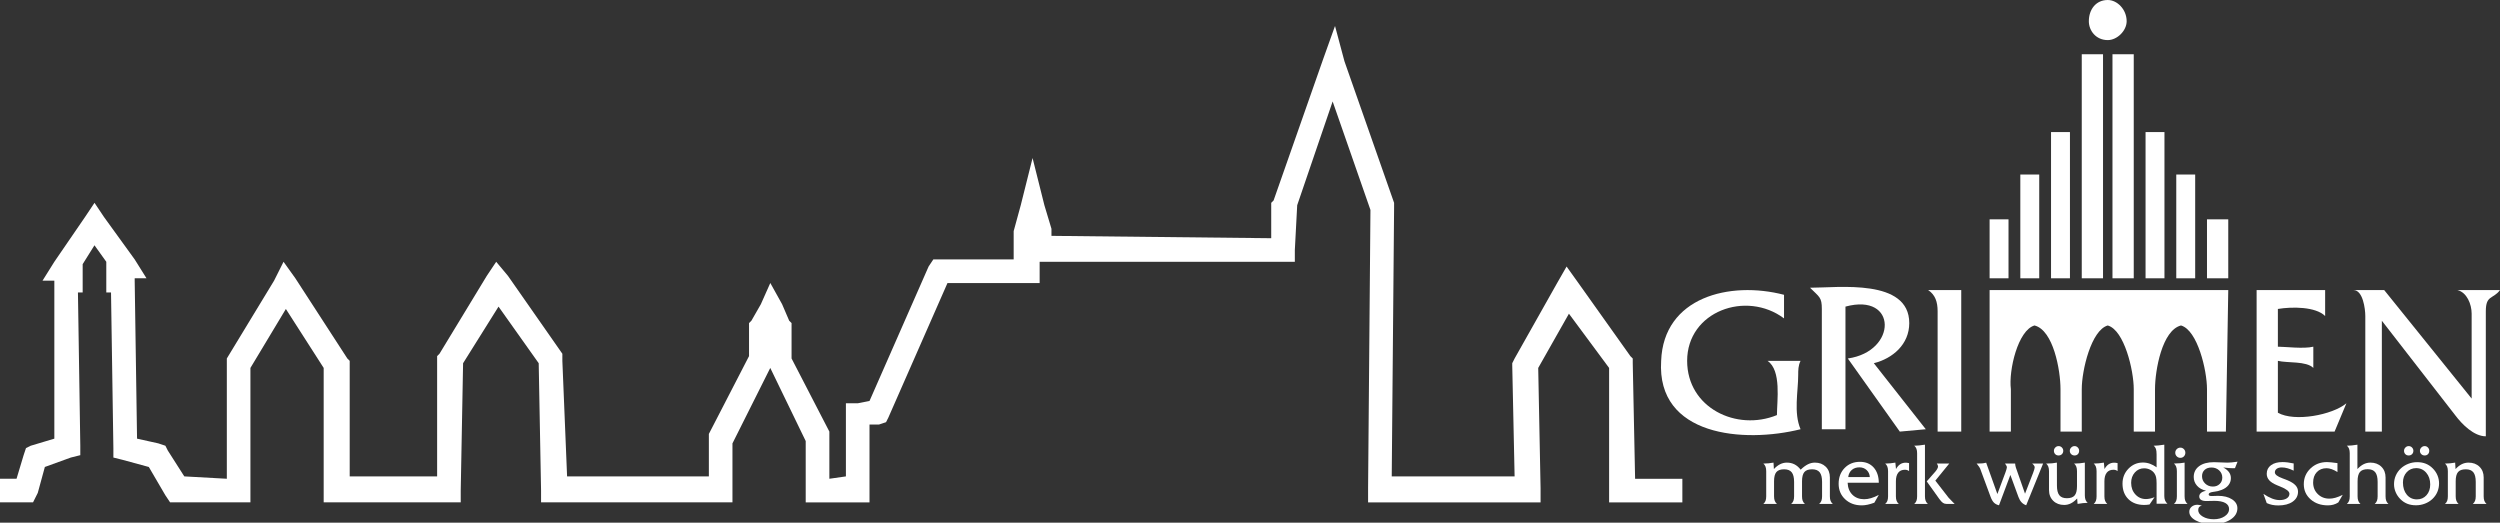 <?xml version="1.0" encoding="UTF-8" standalone="no"?>
<!-- Created with Inkscape (http://www.inkscape.org/) -->

<svg
   xmlns:dc="http://purl.org/dc/elements/1.1/"
   xmlns:cc="http://creativecommons.org/ns#"
   xmlns:rdf="http://www.w3.org/1999/02/22-rdf-syntax-ns#"
   xmlns:svg="http://www.w3.org/2000/svg"
   xmlns="http://www.w3.org/2000/svg"
   xmlns:sodipodi="http://sodipodi.sourceforge.net/DTD/sodipodi-0.dtd"
   xmlns:inkscape="http://www.inkscape.org/namespaces/inkscape"
   width="334.819"
   height="70"
   id="svg2"
   version="1.1"
   inkscape:version="0.91 r13725"
   sodipodi:docname="skyline_grimmen_weisz.svg"
   inkscape:export-filename="C:\Users\IngoBelka\Documents\home\Wappen-Namen\Wappenbilder\logo\skyline_grimmen_weisz.png"
   inkscape:export-xdpi="179"
   inkscape:export-ydpi="179">
  <rect width="100%" height="100%" fill="#333333" stroke="none"/>
  <defs
     id="defs4" />
  <sodipodi:namedview
     id="base"
     pagecolor="#ffffff"
     bordercolor="#666666"
     borderopacity="1.0"
     inkscape:pageopacity="0.0"
     inkscape:pageshadow="2"
     inkscape:zoom="1.0594212"
     inkscape:cx="476.07047"
     inkscape:cy="146.26903"
     inkscape:document-units="px"
     inkscape:current-layer="layer1"
     showgrid="false"
     units="mm"
     inkscape:window-width="1920"
     inkscape:window-height="994"
     inkscape:window-x="-4"
     inkscape:window-y="-4"
     inkscape:window-maximized="1"
     fit-margin-top="0"
     fit-margin-left="0"
     fit-margin-right="0"
     fit-margin-bottom="0" />
  <g
     inkscape:label="Ebene 1"
     inkscape:groupmode="layer"
     id="layer1"
     transform="translate(0,-981.997)">
    <path
       inkscape:connector-curvature="0"
       style="fill:#ffffff;fill-opacity:1;fill-rule:nonzero;stroke:none"
       d="m 0,1046.116 2.215,0 0.949,-3.159 0.316,-0.948 0.633,-0.316 3.165,-0.948 0,-21.162 -1.582,0 1.582,-2.527 4.114,-6.001 1.266,-1.895 1.266,1.895 4.114,5.685 1.582,2.527 -1.582,0 0,0.316 0.316,21.162 2.848,0.632 0.949,0.316 0.316,0.632 2.215,3.474 5.696,0.316 0,-15.161 0,-0.632 0,-0.316 6.329,-10.423 1.266,-2.527 1.582,2.211 6.962,10.739 0.316,0.316 0,0.632 0,14.845 11.709,0 0,-15.477 0,-0.632 0.316,-0.316 6.329,-10.423 1.266,-1.895 1.582,1.895 7.279,10.423 0,0.316 0,0.632 0.633,15.477 17.089,0 1.899,0 0,-5.054 0,-0.316 0,-0.316 5.38,-10.423 0,-3.79 0,-0.632 0.316,-0.316 1.266,-2.211 1.266,-2.843 1.582,2.843 0.949,2.211 0.316,0.316 0,0.316 0,4.422 5.063,9.792 0,0.316 0,0.316 0,5.686 2.215,-0.316 0,-8.212 0,-1.579 1.582,0 1.582,-0.316 7.912,-18.004 0.633,-0.948 0.949,0 9.81,0 0,-3.474 0,-0.316 0,0 0.949,-3.474 1.582,-6.317 1.582,6.317 0.949,3.159 0,0.316 0,0 0,0.632 29.431,0.316 0,-4.738 0,0 0.316,-0.316 6.646,-18.951 1.582,-4.422 1.266,4.738 6.646,18.951 0,0.316 0,0.316 -0.316,36.008 16.456,0 -0.316,-14.845 0,-0.316 0.316,-0.632 5.696,-10.107 1.266,-2.211 1.582,2.211 6.962,9.792 0.316,0.316 0,0.632 0.316,15.477 6.329,0 0,3.159 -7.912,0 -1.899,0 0,-1.579 0,-16.425 -5.38,-7.265 -4.114,7.265 0.316,16.109 0,1.895 -1.582,0 -19.937,0 -1.582,0 0,-1.895 0.316,-37.271 -5.063,-14.529 -4.747,13.898 -0.316,6.001 0,1.579 -1.582,0 -32.596,0 0,0 0,1.263 0,1.579 -1.899,0 -10.443,0 -7.912,18.004 -0.316,0.632 -0.949,0.316 -1.266,0 0,8.844 0,1.579 -1.582,0 -5.38,0 -1.582,0 0,-1.579 0,-6.633 -4.747,-9.792 -5.063,10.107 0,6.317 0,1.579 -1.582,0 -3.481,0 -18.988,0 -1.582,0 0,-1.579 -0.316,-17.056 -5.38,-7.581 -4.747,7.581 -0.316,17.056 0,1.579 -1.582,0 -14.874,0 -1.899,0 0,-1.579 0,-16.425 -5.063,-7.896 -4.747,7.896 0,16.425 0,1.579 -1.582,0 -8.228,0 -0.949,0 -0.633,-0.948 -2.215,-3.79 -3.481,-0.948 -1.266,-0.316 0,-1.264 -0.316,-20.847 -0.633,0 0,-1.579 0,-1.895 0,-0.632 -1.582,-2.211 -1.582,2.527 0,0.632 0,1.579 0,1.579 -0.633,0 0.316,20.531 0,1.263 -1.266,0.316 -3.481,1.263 -0.949,3.474 -0.633,1.263 -0.949,0 -3.481,0 z"
       id="path2991" />
    <path
       inkscape:connector-curvature="0"
       style="fill:#ffffff;fill-opacity:1;fill-rule:evenodd;stroke:none"
       d="m 316.78,1024.322 c 0,-0.948 -0.316,-3.474 -1.582,-3.474 0,0 0,0 0,0 l 4.114,0 11.709,14.529 0,-11.371 c 0,-1.264 -0.633,-2.843 -1.899,-3.159 l 5.696,0 c -0.949,1.263 -1.899,0.632 -1.899,2.843 l 0,16.74 c -1.582,0 -3.165,-1.579 -4.114,-2.843 l -9.81,-12.634 0,14.845 -2.215,0 z"
       id="path2993" />
    <path
       inkscape:connector-curvature="0"
       style="fill:#ffffff;fill-opacity:1;fill-rule:evenodd;stroke:none"
       d="m 302.223,1020.848 9.177,0 0,3.474 c -1.266,-1.263 -4.43,-1.263 -6.329,-0.948 l 0,5.054 c 0.949,0 3.481,0.316 4.747,0 l 0,2.843 c -0.949,-0.948 -3.481,-0.632 -4.747,-0.948 l 0,6.949 c 2.215,1.263 7.279,0.316 9.177,-1.264 l -1.582,3.79 -10.443,0 z"
       id="path2995" />
    <path
       inkscape:connector-curvature="0"
       style="fill:#ffffff;fill-opacity:1;fill-rule:evenodd;stroke:none"
       d="m 262.665,1039.799 0,-18.951 -4.43,0 c 0.949,0.632 1.266,1.579 1.266,2.843 l 0,16.109 z"
       id="path2997" />
    <path
       inkscape:connector-curvature="0"
       style="fill:#ffffff;fill-opacity:1;fill-rule:evenodd;stroke:none"
       d="m 243.994,1023.375 c 0,-1.579 -0.316,-1.579 -1.582,-2.843 3.798,0 13.291,-1.263 13.291,4.738 0,2.843 -2.215,4.738 -4.747,5.37 l 6.962,8.844 -3.481,0.316 -6.962,-9.792 c 6.646,-0.948 6.646,-8.844 -0.316,-6.949 l 0,16.425 -3.165,0 z"
       id="path2999" />
    <path
       inkscape:connector-curvature="0"
       style="fill:#ffffff;fill-opacity:1;fill-rule:evenodd;stroke:none"
       d="m 266.463,1011.372 2.532,0 0,7.896 -2.532,0 z"
       id="path3001" />
    <path
       inkscape:connector-curvature="0"
       style="fill:#ffffff;fill-opacity:1;fill-rule:evenodd;stroke:none"
       d="m 270.577,1005.371 2.532,0 0,13.898 -2.532,0 z"
       id="path3003" />
    <path
       inkscape:connector-curvature="0"
       style="fill:#ffffff;fill-opacity:1;fill-rule:evenodd;stroke:none"
       d="m 274.691,999.685 2.532,0 0,19.583 -2.532,0 z"
       id="path3005" />
    <path
       inkscape:connector-curvature="0"
       style="fill:#ffffff;fill-opacity:1;fill-rule:evenodd;stroke:none"
       d="m 278.805,989.262 2.848,0 0,30.006 -2.848,0 z"
       id="path3007" />
    <path
       inkscape:connector-curvature="0"
       style="fill:#ffffff;fill-opacity:1;fill-rule:evenodd;stroke:none"
       d="m 282.919,989.262 2.848,0 0,30.006 -2.848,0 z"
       id="path3009" />
    <path
       inkscape:connector-curvature="0"
       style="fill:#ffffff;fill-opacity:1;fill-rule:evenodd;stroke:none"
       d="m 287.349,999.685 2.532,0 0,19.583 -2.532,0 z"
       id="path3011" />
    <path
       inkscape:connector-curvature="0"
       style="fill:#ffffff;fill-opacity:1;fill-rule:evenodd;stroke:none"
       d="m 291.463,1005.371 2.532,0 0,13.898 -2.532,0 z"
       id="path3013" />
    <path
       inkscape:connector-curvature="0"
       style="fill:#ffffff;fill-opacity:1;fill-rule:evenodd;stroke:none"
       d="m 295.577,1011.372 2.848,0 0,7.896 -2.848,0 z"
       id="path3015" />
    <path
       inkscape:connector-curvature="0"
       style="fill:#ffffff;fill-opacity:1;fill-rule:evenodd;stroke:none"
       d="m 282.286,981.997 c 1.266,0 2.532,1.263 2.532,2.843 0,1.263 -1.266,2.527 -2.532,2.527 -1.582,0 -2.532,-1.263 -2.532,-2.527 0,-1.579 0.949,-2.843 2.532,-2.843 z"
       id="path3017" />
    <path
       inkscape:connector-curvature="0"
       style="fill:#ffffff;fill-opacity:1;fill-rule:evenodd;stroke:none"
       d="m 222.474,1030.323 c 0.316,-8.528 9.177,-10.739 16.456,-8.844 l 0,3.159 c -5.063,-3.79 -12.975,-0.948 -12.975,5.685 0,6.317 6.646,9.476 12.026,7.265 0,-1.895 0.633,-6.001 -1.266,-7.265 l 4.43,0 c -0.316,0.632 -0.316,1.263 -0.316,1.895 0,2.211 -0.633,5.054 0.316,7.265 -7.595,1.895 -19.304,0.948 -18.671,-9.16 z"
       id="path3019" />
    <path
       inkscape:connector-curvature="0"
       style="fill:#ffffff;fill-opacity:1;fill-rule:evenodd;stroke:none"
       d="m 266.463,1020.848 0,18.951 c 0.949,0 1.899,0 2.848,0 0,-2.211 0,-3.79 0,-5.685 -0.316,-2.527 0.949,-7.896 3.165,-8.528 2.532,0.632 3.481,6.001 3.481,8.528 l 0,5.685 c 0.949,0 1.899,0 2.848,0 0,-2.211 0,-3.79 0,-5.685 0,-2.527 1.266,-7.896 3.481,-8.528 2.215,0.632 3.481,6.001 3.481,8.528 l 0,5.685 c 0.949,0 1.899,0 2.848,0 0,-2.211 0,-3.79 0,-5.685 0,-2.527 0.949,-7.896 3.481,-8.528 2.215,0.632 3.481,6.001 3.481,8.528 l 0,5.685 c 0.633,0 1.582,0 2.532,0 l 0.316,-18.951 z"
       id="path3021" />
    <g
       style="font-style:normal;font-variant:normal;font-weight:normal;font-stretch:normal;font-size:34.496px;line-height:125%;font-family:'FrizQuadrata BT';-inkscape-font-specification:'FrizQuadrata BT';letter-spacing:0px;word-spacing:0px;fill:#ffffff;fill-opacity:1;stroke:none"
       id="text3072"
       transform="matrix(0.33,0,0,0.33,0,704.904)">
      <path
         d="m 719.984,1041.117 c -10e-6,0.719 0.093,1.319 0.278,1.802 0.185,0.483 0.48,0.904 0.884,1.263 l -5.508,0 c 0.415,-0.359 0.713,-0.78 0.893,-1.263 0.18,-0.483 0.27,-1.084 0.27,-1.802 l 0,-10.207 c 0,-0.73 -0.093,-1.342 -0.278,-1.836 -0.185,-0.494 -0.48,-0.921 -0.884,-1.28 l 0.371,0 c 0.55,0 1.131,-0.031 1.743,-0.093 0.612,-0.062 1.283,-0.154 2.013,-0.278 l 0.152,2.611 c 0.831,-0.887 1.679,-1.544 2.543,-1.971 0.865,-0.427 1.774,-0.64 2.729,-0.64 1.145,0 2.178,0.236 3.099,0.707 0.921,0.472 1.752,1.19 2.493,2.156 1.022,-0.988 1.996,-1.712 2.922,-2.173 0.926,-0.46 1.872,-0.691 2.838,-0.691 1.808,0 3.276,0.55 4.405,1.651 1.129,1.101 1.693,2.549 1.693,4.346 l 0,7.697 c -3e-5,0.719 0.093,1.319 0.278,1.802 0.185,0.483 0.486,0.904 0.901,1.263 l -5.525,0 c 0.415,-0.359 0.716,-0.78 0.901,-1.263 0.185,-0.483 0.278,-1.084 0.278,-1.802 l 0,-5.862 c -2e-5,-1.785 -0.323,-3.085 -0.969,-3.899 -0.646,-0.814 -1.67,-1.221 -3.074,-1.221 -1.46,10e-5 -2.507,0.373 -3.141,1.12 -0.634,0.747 -0.952,1.996 -0.952,3.748 l 0,6.114 c -2e-5,0.719 0.09,1.319 0.27,1.802 0.18,0.483 0.477,0.904 0.893,1.263 l -5.558,0 c 0.415,-0.359 0.716,-0.78 0.901,-1.263 0.185,-0.483 0.278,-1.084 0.278,-1.802 l 0,-5.862 c -10e-6,-1.785 -0.323,-3.085 -0.969,-3.899 -0.646,-0.814 -1.67,-1.221 -3.074,-1.221 -1.46,10e-5 -2.507,0.373 -3.141,1.12 -0.634,0.747 -0.952,1.996 -0.952,3.748 z"
         style="fill:#ffffff;fill-opacity:1"
         id="path3845"
         inkscape:connector-curvature="0" />
      <path
         d="m 750.084,1033.284 8.759,0 c -0.067,-1.157 -0.494,-2.103 -1.28,-2.838 -0.786,-0.736 -1.763,-1.103 -2.931,-1.103 -1.258,0 -2.291,0.351 -3.099,1.053 -0.808,0.702 -1.291,1.665 -1.449,2.889 z m -0.236,2.308 c 0.079,2.044 0.727,3.669 1.945,4.876 1.218,1.207 2.81,1.811 4.775,1.811 0.876,0 1.799,-0.143 2.771,-0.429 0.971,-0.286 2.024,-0.727 3.158,-1.322 l -1.819,3.167 c -0.977,0.359 -1.887,0.629 -2.729,0.808 -0.842,0.18 -1.634,0.27 -2.375,0.27 -2.729,0 -4.974,-0.825 -6.737,-2.476 -1.763,-1.651 -2.644,-3.745 -2.644,-6.283 0,-2.605 0.811,-4.742 2.434,-6.409 1.623,-1.667 3.697,-2.501 6.224,-2.501 2.324,0 4.172,0.761 5.542,2.282 1.37,1.522 2.072,3.591 2.105,6.207 z"
         style="fill:#ffffff;fill-opacity:1"
         id="path3847"
         inkscape:connector-curvature="0" />
      <path
         d="m 774.776,1030.859 c -0.258,-0.191 -0.522,-0.328 -0.792,-0.413 -0.27,-0.084 -0.567,-0.126 -0.893,-0.126 -1.19,0 -2.097,0.402 -2.72,1.204 -0.623,0.803 -0.935,1.962 -0.935,3.478 l 0,6.114 c 0,0.719 0.093,1.319 0.278,1.802 0.185,0.483 0.48,0.904 0.884,1.263 l -5.508,0 c 0.415,-0.359 0.713,-0.78 0.893,-1.263 0.18,-0.483 0.269,-1.084 0.27,-1.802 l 0,-10.207 c -10e-6,-0.73 -0.093,-1.342 -0.278,-1.836 -0.185,-0.494 -0.48,-0.921 -0.884,-1.28 l 0.371,0 c 0.55,0 1.131,-0.031 1.743,-0.093 0.612,-0.062 1.283,-0.154 2.013,-0.278 l 0.253,2.611 c 0.494,-0.876 1.061,-1.524 1.701,-1.946 0.64,-0.421 1.37,-0.632 2.19,-0.632 0.202,0 0.41,0.011 0.623,0.034 0.213,0.023 0.477,0.067 0.792,0.135 z"
         style="fill:#ffffff;fill-opacity:1"
         id="path3849"
         inkscape:connector-curvature="0" />
      <path
         d="m 776.882,1044.182 c 0.415,-0.359 0.713,-0.78 0.893,-1.263 0.18,-0.483 0.27,-1.084 0.27,-1.802 l 0,-17.501 c 0,-0.719 -0.09,-1.319 -0.27,-1.802 -0.18,-0.483 -0.477,-0.904 -0.893,-1.263 l 0.303,0 c 0.472,0 1.013,-0.031 1.625,-0.093 0.612,-0.062 1.418,-0.166 2.417,-0.312 l 0,20.97 c -1e-5,0.719 0.093,1.319 0.278,1.802 0.185,0.483 0.48,0.904 0.884,1.263 z m 9.163,-16.389 5.053,0 -5.659,6.94 5.373,6.923 c 0.146,0.202 0.702,0.78 1.668,1.735 0.337,0.337 0.601,0.601 0.792,0.792 l -3.318,0 c -0.528,0 -0.999,-0.138 -1.415,-0.413 -0.415,-0.275 -0.91,-0.806 -1.482,-1.592 l -5.104,-7.142 3.487,-3.958 c 0.337,-0.404 0.604,-0.792 0.8,-1.162 0.197,-0.371 0.295,-0.674 0.295,-0.91 -10e-6,-0.168 -0.039,-0.354 -0.118,-0.556 -0.079,-0.202 -0.202,-0.421 -0.371,-0.657 z"
         style="fill:#ffffff;fill-opacity:1"
         id="path3851"
         inkscape:connector-curvature="0" />
      <path
         d="m 817.829,1027.81 c 0.011,0.281 0.045,0.567 0.101,0.859 0.056,0.292 0.124,0.55 0.202,0.775 l 3.706,10.595 3.301,-8.506 c 0.022,-0.056 0.051,-0.135 0.084,-0.236 0.359,-0.966 0.539,-1.617 0.539,-1.954 -2e-5,-0.225 -0.081,-0.463 -0.244,-0.716 -0.163,-0.253 -0.424,-0.53 -0.783,-0.834 l 4.447,0 -6.872,16.945 c -0.741,-0.258 -1.367,-0.66 -1.878,-1.204 -0.511,-0.545 -0.929,-1.26 -1.255,-2.148 l -3.285,-8.961 -4.615,12.313 c -0.842,-0.202 -1.519,-0.553 -2.03,-1.053 -0.511,-0.5 -0.963,-1.266 -1.356,-2.299 l -4.245,-11.487 c -0.135,-0.37 -0.488,-0.909 -1.061,-1.617 -0.168,-0.213 -0.298,-0.376 -0.387,-0.488 l 0.758,0 c 0.752,0 1.35,-0.028 1.794,-0.084 0.444,-0.056 0.884,-0.14 1.322,-0.253 l 4.548,12.717 3.318,-8.893 c 0.168,-0.46 0.3,-0.867 0.396,-1.221 0.095,-0.354 0.143,-0.604 0.143,-0.75 -10e-6,-0.168 -0.056,-0.37 -0.168,-0.606 -0.112,-0.236 -0.309,-0.539 -0.59,-0.909 z"
         style="fill:#ffffff;fill-opacity:1"
         id="path3853"
         inkscape:connector-curvature="0" />
      <path
         d="m 842.993,1041.976 c -0.842,0.898 -1.69,1.561 -2.543,1.988 -0.853,0.427 -1.763,0.64 -2.729,0.64 -1.808,0 -3.285,-0.559 -4.43,-1.676 -1.145,-1.117 -1.718,-2.574 -1.718,-4.371 l 0,-7.647 c 0,-0.73 -0.093,-1.342 -0.278,-1.836 -0.185,-0.494 -0.48,-0.921 -0.884,-1.28 l 0.472,0 c 0.651,0 1.303,-0.031 1.954,-0.093 0.651,-0.062 1.297,-0.154 1.937,-0.278 l 0.017,9.348 c 0,1.774 0.32,3.068 0.96,3.882 0.64,0.814 1.662,1.221 3.066,1.221 1.471,0 2.524,-0.376 3.158,-1.129 0.634,-0.752 0.952,-2.01 0.952,-3.773 l 0,-6.064 c -1e-5,-0.73 -0.093,-1.342 -0.278,-1.836 -0.185,-0.494 -0.486,-0.921 -0.901,-1.28 l 0.421,0 c 0.595,0 1.216,-0.031 1.861,-0.093 0.646,-0.062 1.339,-0.154 2.08,-0.278 l 0,13.273 c -2e-5,0.719 0.09,1.319 0.269,1.802 0.18,0.483 0.477,0.904 0.893,1.263 l -0.303,0 c -0.494,0 -1.039,0.034 -1.634,0.101 -0.595,0.067 -1.319,0.174 -2.173,0.32 z m -2.981,-19.353 c -10e-6,-0.505 0.194,-0.949 0.581,-1.331 0.387,-0.382 0.839,-0.573 1.356,-0.573 0.505,0 0.94,0.188 1.305,0.564 0.365,0.376 0.547,0.823 0.547,1.339 -10e-6,0.561 -0.174,1.019 -0.522,1.373 -0.348,0.354 -0.792,0.531 -1.331,0.531 -0.55,0 -1.011,-0.182 -1.381,-0.547 -0.371,-0.365 -0.556,-0.817 -0.556,-1.356 z m -6.451,0 c 0,-0.505 0.188,-0.949 0.564,-1.331 0.376,-0.382 0.817,-0.573 1.322,-0.573 0.528,0 0.977,0.188 1.347,0.564 0.371,0.376 0.556,0.823 0.556,1.339 -10e-6,0.55 -0.177,1.005 -0.531,1.364 -0.354,0.359 -0.811,0.539 -1.373,0.539 -0.55,0 -1.002,-0.18 -1.356,-0.539 -0.354,-0.359 -0.531,-0.814 -0.531,-1.364 z"
         style="fill:#ffffff;fill-opacity:1"
         id="path3855"
         inkscape:connector-curvature="0" />
      <path
         d="m 859.399,1030.859 c -0.258,-0.191 -0.522,-0.328 -0.792,-0.413 -0.27,-0.084 -0.567,-0.126 -0.893,-0.126 -1.19,0 -2.097,0.402 -2.72,1.204 -0.623,0.803 -0.935,1.962 -0.935,3.478 l 0,6.114 c -10e-6,0.719 0.093,1.319 0.278,1.802 0.185,0.483 0.48,0.904 0.884,1.263 l -5.508,0 c 0.415,-0.359 0.713,-0.78 0.893,-1.263 0.18,-0.483 0.27,-1.084 0.27,-1.802 l 0,-10.207 c 0,-0.73 -0.093,-1.342 -0.278,-1.836 -0.185,-0.494 -0.48,-0.921 -0.884,-1.28 l 0.371,0 c 0.55,0 1.131,-0.031 1.743,-0.093 0.612,-0.062 1.283,-0.154 2.013,-0.278 l 0.253,2.611 c 0.494,-0.876 1.061,-1.524 1.701,-1.946 0.64,-0.421 1.37,-0.632 2.19,-0.632 0.202,0 0.41,0.011 0.623,0.034 0.213,0.023 0.477,0.067 0.792,0.135 z"
         style="fill:#ffffff;fill-opacity:1"
         id="path3857"
         inkscape:connector-curvature="0" />
      <path
         d="m 878.365,1041.016 c -2e-5,0.674 0.104,1.263 0.312,1.768 0.208,0.505 0.531,0.949 0.969,1.331 l -4.413,0 0,-8.287 c -2e-5,-1.056 -0.07,-1.884 -0.211,-2.484 -0.14,-0.601 -0.368,-1.126 -0.682,-1.575 -0.438,-0.629 -1.03,-1.126 -1.777,-1.491 -0.747,-0.365 -1.547,-0.547 -2.4,-0.547 -1.493,0 -2.743,0.561 -3.748,1.684 -1.005,1.123 -1.508,2.526 -1.508,4.211 0,1.887 0.573,3.456 1.718,4.708 1.145,1.252 2.577,1.878 4.295,1.878 0.494,0 1.036,-0.062 1.625,-0.185 0.59,-0.123 1.21,-0.314 1.861,-0.573 l -2.038,2.965 c -0.449,0.067 -0.845,0.115 -1.187,0.143 -0.343,0.028 -0.66,0.042 -0.952,0.042 -2.695,0 -4.84,-0.783 -6.434,-2.35 -1.595,-1.567 -2.392,-3.669 -2.392,-6.308 0,-2.381 0.806,-4.402 2.417,-6.064 1.611,-1.662 3.562,-2.493 5.853,-2.493 0.988,0 1.94,0.163 2.855,0.488 0.915,0.326 1.816,0.814 2.703,1.465 l 0,-5.238 c -2e-5,-0.999 -0.09,-1.749 -0.27,-2.249 -0.18,-0.5 -0.483,-0.935 -0.91,-1.305 l 0.421,0 c 0.393,0 0.879,-0.031 1.457,-0.093 0.578,-0.062 1.39,-0.166 2.434,-0.312 z"
         style="fill:#ffffff;fill-opacity:1"
         id="path3859"
         inkscape:connector-curvature="0" />
      <path
         d="m 882.812,1023.414 c 0,-0.573 0.202,-1.061 0.606,-1.465 0.404,-0.404 0.893,-0.606 1.465,-0.606 0.561,10e-5 1.039,0.202 1.432,0.606 0.393,0.404 0.59,0.893 0.59,1.465 0,0.584 -0.194,1.075 -0.581,1.474 -0.387,0.399 -0.867,0.598 -1.44,0.598 -0.584,0 -1.075,-0.202 -1.474,-0.606 -0.399,-0.404 -0.598,-0.893 -0.598,-1.465 z m 3.79,17.703 c -10e-6,0.719 0.093,1.319 0.278,1.802 0.185,0.483 0.486,0.904 0.901,1.263 l -5.491,0 c 0.415,-0.359 0.716,-0.78 0.901,-1.263 0.185,-0.483 0.278,-1.084 0.278,-1.802 l 0,-10.207 c 0,-0.73 -0.096,-1.342 -0.286,-1.836 -0.191,-0.494 -0.488,-0.921 -0.893,-1.28 0.966,-0.023 1.797,-0.065 2.493,-0.126 0.696,-0.062 1.303,-0.143 1.819,-0.244 z"
         style="fill:#ffffff;fill-opacity:1"
         id="path3861"
         inkscape:connector-curvature="0" />
      <path
         d="m 901.896,1033.52 c -2e-5,-1.168 -0.418,-2.145 -1.255,-2.931 -0.837,-0.786 -1.878,-1.179 -3.124,-1.179 -1.168,0 -2.1,0.323 -2.796,0.969 -0.696,0.646 -1.044,1.496 -1.044,2.552 0,1.19 0.427,2.19 1.28,2.998 0.853,0.808 1.898,1.213 3.133,1.213 1.1,0 2.01,-0.343 2.729,-1.027 0.719,-0.685 1.078,-1.55 1.078,-2.594 z m 6.198,-6.485 -1.044,2.628 c -0.09,0.011 -0.197,0.02 -0.32,0.025 -0.124,0.01 -0.32,0.01 -0.59,0.01 -0.483,0 -1.044,-0.025 -1.684,-0.076 -0.64,-0.051 -1.364,-0.126 -2.173,-0.227 1.056,0.573 1.836,1.21 2.341,1.912 0.505,0.702 0.758,1.508 0.758,2.417 -2e-5,1.056 -0.323,1.996 -0.969,2.821 -0.646,0.825 -1.569,1.474 -2.771,1.945 -0.977,0.393 -2.027,0.651 -3.15,0.775 -0.09,0.011 -0.152,0.017 -0.185,0.017 l -0.101,0.017 c -1.224,0.168 -1.836,0.5 -1.836,0.994 -10e-6,0.247 0.093,0.424 0.278,0.531 0.185,0.107 0.497,0.16 0.935,0.16 0.359,0 0.823,-0.014 1.39,-0.042 0.567,-0.028 0.952,-0.042 1.154,-0.042 2.358,0 4.264,0.472 5.718,1.415 1.454,0.943 2.181,2.15 2.181,3.621 -2e-5,1.875 -0.94,3.414 -2.821,4.615 -1.881,1.202 -4.32,1.802 -7.319,1.802 -2.717,-10e-5 -4.96,-0.48 -6.729,-1.44 -1.769,-0.96 -2.653,-2.148 -2.653,-3.562 0,-0.808 0.314,-1.482 0.943,-2.021 0.629,-0.539 1.42,-0.808 2.375,-0.808 0.225,0 0.48,0.031 0.766,0.093 0.286,0.062 0.626,0.16 1.019,0.295 -0.483,0.067 -0.851,0.253 -1.103,0.556 -0.253,0.303 -0.379,0.719 -0.379,1.246 0,0.999 0.609,1.864 1.828,2.594 1.218,0.73 2.715,1.095 4.489,1.095 1.763,0 3.24,-0.402 4.43,-1.204 1.19,-0.803 1.785,-1.771 1.785,-2.906 -2e-5,-1.089 -0.511,-1.92 -1.533,-2.493 -1.022,-0.573 -2.504,-0.859 -4.447,-0.859 -0.157,0 -0.606,0.011 -1.347,0.034 -0.741,0.023 -1.404,0.034 -1.988,0.034 -0.898,0 -1.589,-0.16 -2.072,-0.48 -0.483,-0.32 -0.724,-0.778 -0.724,-1.373 0,-0.561 0.233,-1.042 0.699,-1.44 0.466,-0.399 1.154,-0.699 2.063,-0.901 -1.538,-0.326 -2.757,-0.994 -3.655,-2.004 -0.898,-1.011 -1.347,-2.195 -1.347,-3.554 0,-1.841 0.73,-3.304 2.19,-4.388 1.46,-1.083 3.464,-1.625 6.013,-1.625 0.64,0 1.569,0.031 2.788,0.093 1.218,0.062 2.119,0.093 2.703,0.093 0.494,0 1.072,-0.031 1.735,-0.093 0.662,-0.062 1.449,-0.16 2.358,-0.295 z"
         style="fill:#ffffff;fill-opacity:1"
         id="path3863"
         inkscape:connector-curvature="0" />
      <path
         d="m 919.935,1043.845 -1.347,-3.739 c 1.269,0.853 2.442,1.488 3.52,1.903 1.078,0.415 2.1,0.623 3.066,0.623 1.202,0 2.164,-0.233 2.889,-0.699 0.724,-0.466 1.086,-1.086 1.086,-1.861 -10e-6,-0.966 -1.23,-1.937 -3.689,-2.914 -0.595,-0.236 -1.056,-0.427 -1.381,-0.573 -1.449,-0.606 -2.501,-1.28 -3.158,-2.021 -0.657,-0.741 -0.985,-1.617 -0.985,-2.628 -10e-6,-1.448 0.573,-2.599 1.718,-3.453 1.145,-0.853 2.712,-1.28 4.699,-1.28 0.64,10e-5 1.342,0.048 2.105,0.143 0.764,0.096 1.566,0.233 2.409,0.413 l 0,2.931 c -0.853,-0.427 -1.684,-0.752 -2.493,-0.977 -0.809,-0.225 -1.589,-0.337 -2.341,-0.337 -0.853,0 -1.533,0.182 -2.038,0.547 -0.505,0.365 -0.758,0.851 -0.758,1.457 -10e-6,0.865 1.022,1.667 3.066,2.409 0.876,0.314 1.572,0.584 2.089,0.808 1.46,0.618 2.532,1.297 3.217,2.038 0.685,0.741 1.027,1.6 1.027,2.577 -1e-5,1.684 -0.724,3.038 -2.173,4.059 -1.449,1.022 -3.397,1.533 -5.845,1.533 -0.887,0 -1.712,-0.079 -2.476,-0.236 -0.764,-0.157 -1.499,-0.399 -2.207,-0.724 z"
         style="fill:#ffffff;fill-opacity:1"
         id="path3865"
         inkscape:connector-curvature="0" />
      <path
         d="m 948.637,1031.246 c -0.831,-0.516 -1.614,-0.904 -2.35,-1.162 -0.736,-0.258 -1.429,-0.387 -2.08,-0.387 -1.639,0 -2.956,0.531 -3.95,1.592 -0.994,1.061 -1.491,2.462 -1.491,4.202 0,1.887 0.626,3.45 1.878,4.691 1.252,1.241 2.821,1.861 4.708,1.861 0.797,0 1.628,-0.123 2.493,-0.37 0.865,-0.247 1.842,-0.64 2.931,-1.179 l -1.802,3.099 c -0.64,0.404 -1.305,0.702 -1.996,0.893 -0.691,0.191 -1.429,0.286 -2.215,0.286 -2.841,0 -5.182,-0.811 -7.024,-2.434 -1.842,-1.623 -2.762,-3.675 -2.762,-6.156 0,-2.526 0.904,-4.654 2.712,-6.384 1.808,-1.729 4.042,-2.594 6.704,-2.594 0.415,10e-5 0.977,0.037 1.684,0.11 0.707,0.073 1.561,0.177 2.56,0.312 z"
         style="fill:#ffffff;fill-opacity:1"
         id="path3867"
         inkscape:connector-curvature="0" />
      <path
         d="m 956.806,1041.117 c -10e-6,0.719 0.093,1.319 0.278,1.802 0.185,0.483 0.48,0.904 0.884,1.263 l -5.508,0 c 0.415,-0.359 0.713,-0.78 0.893,-1.263 0.18,-0.483 0.269,-1.084 0.269,-1.802 l 0,-17.501 c 0,-0.719 -0.09,-1.319 -0.269,-1.802 -0.18,-0.483 -0.477,-0.904 -0.893,-1.263 l 0.303,0 c 0.483,0 1.053,-0.034 1.71,-0.101 0.657,-0.067 1.412,-0.168 2.265,-0.303 l 0,9.887 c 0.842,-0.898 1.69,-1.558 2.543,-1.979 0.853,-0.421 1.763,-0.632 2.729,-0.632 1.819,0 3.299,0.553 4.438,1.659 1.14,1.106 1.71,2.552 1.71,4.337 l 0,7.697 c -2e-5,0.719 0.09,1.319 0.27,1.802 0.18,0.483 0.477,0.904 0.893,1.263 l -5.558,0 c 0.415,-0.359 0.716,-0.78 0.901,-1.263 0.185,-0.483 0.278,-1.084 0.278,-1.802 l 0,-5.862 c -2e-5,-1.797 -0.323,-3.105 -0.969,-3.925 -0.646,-0.82 -1.67,-1.23 -3.074,-1.23 -1.46,0 -2.507,0.376 -3.141,1.129 -0.634,0.752 -0.952,2.01 -0.952,3.773 z"
         style="fill:#ffffff;fill-opacity:1"
         id="path3869"
         inkscape:connector-curvature="0" />
      <path
         d="m 975.216,1035.491 c -1e-5,2.044 0.525,3.697 1.575,4.96 1.05,1.263 2.417,1.895 4.101,1.895 1.583,0 2.877,-0.564 3.882,-1.693 1.005,-1.129 1.507,-2.586 1.508,-4.371 -2e-5,-1.92 -0.536,-3.503 -1.609,-4.75 -1.072,-1.246 -2.434,-1.87 -4.085,-1.87 -1.55,0 -2.833,0.553 -3.849,1.659 -1.016,1.106 -1.524,2.496 -1.524,4.169 z m -3.621,0.691 c 0,-1.235 0.233,-2.395 0.699,-3.478 0.466,-1.084 1.148,-2.052 2.047,-2.905 0.865,-0.808 1.875,-1.437 3.032,-1.887 1.157,-0.449 2.358,-0.674 3.605,-0.674 1.291,0 2.459,0.208 3.503,0.623 1.044,0.415 1.988,1.05 2.83,1.903 0.831,0.831 1.465,1.766 1.903,2.804 0.438,1.039 0.657,2.125 0.657,3.259 -2e-5,1.246 -0.23,2.412 -0.691,3.495 -0.46,1.084 -1.14,2.046 -2.038,2.889 -0.853,0.797 -1.858,1.418 -3.015,1.861 -1.157,0.444 -2.358,0.665 -3.605,0.665 -1.314,0 -2.487,-0.202 -3.52,-0.606 -1.033,-0.404 -1.976,-1.033 -2.83,-1.887 -0.831,-0.831 -1.468,-1.771 -1.912,-2.821 -0.444,-1.05 -0.665,-2.131 -0.665,-3.242 z m 10.51,-13.559 c -10e-6,-0.505 0.194,-0.949 0.581,-1.331 0.387,-0.382 0.839,-0.573 1.356,-0.573 0.505,0 0.94,0.188 1.305,0.564 0.365,0.376 0.547,0.823 0.547,1.339 -10e-6,0.561 -0.174,1.019 -0.522,1.373 -0.348,0.354 -0.792,0.531 -1.331,0.531 -0.55,0 -1.011,-0.182 -1.381,-0.547 -0.371,-0.365 -0.556,-0.817 -0.556,-1.356 z m -6.451,0 c 0,-0.505 0.188,-0.949 0.564,-1.331 0.376,-0.382 0.817,-0.573 1.322,-0.573 0.528,0 0.977,0.188 1.347,0.564 0.371,0.376 0.556,0.823 0.556,1.339 -10e-6,0.55 -0.177,1.005 -0.531,1.364 -0.354,0.359 -0.811,0.539 -1.373,0.539 -0.55,0 -1.002,-0.18 -1.356,-0.539 -0.354,-0.359 -0.531,-0.814 -0.531,-1.364 z"
         style="fill:#ffffff;fill-opacity:1"
         id="path3871"
         inkscape:connector-curvature="0" />
      <path
         d="m 996.624,1041.117 c 0,0.719 0.093,1.319 0.278,1.802 0.185,0.483 0.48,0.904 0.884,1.263 l -5.508,0 c 0.415,-0.359 0.713,-0.78 0.893,-1.263 0.18,-0.483 0.269,-1.084 0.27,-1.802 l 0,-10.207 c -10e-6,-0.73 -0.093,-1.342 -0.278,-1.836 -0.185,-0.494 -0.48,-0.921 -0.884,-1.28 l 0.371,0 c 0.55,0 1.131,-0.031 1.743,-0.093 0.612,-0.062 1.283,-0.154 2.013,-0.278 l 0.152,2.611 c 0.842,-0.898 1.69,-1.558 2.543,-1.979 0.853,-0.421 1.763,-0.632 2.729,-0.632 1.819,0 3.299,0.553 4.438,1.659 1.14,1.106 1.71,2.552 1.71,4.337 l 0,7.697 c 0,0.719 0.09,1.319 0.27,1.802 0.18,0.483 0.477,0.904 0.893,1.263 l -5.558,0 c 0.415,-0.359 0.716,-0.78 0.901,-1.263 0.185,-0.483 0.278,-1.084 0.278,-1.802 l 0,-5.862 c 0,-1.785 -0.323,-3.085 -0.969,-3.899 -0.646,-0.814 -1.67,-1.221 -3.074,-1.221 -1.46,10e-5 -2.507,0.373 -3.141,1.12 -0.634,0.747 -0.952,1.996 -0.952,3.748 z"
         style="fill:#ffffff;fill-opacity:1"
         id="path3873"
         inkscape:connector-curvature="0" />
    </g>
  </g>
</svg>
